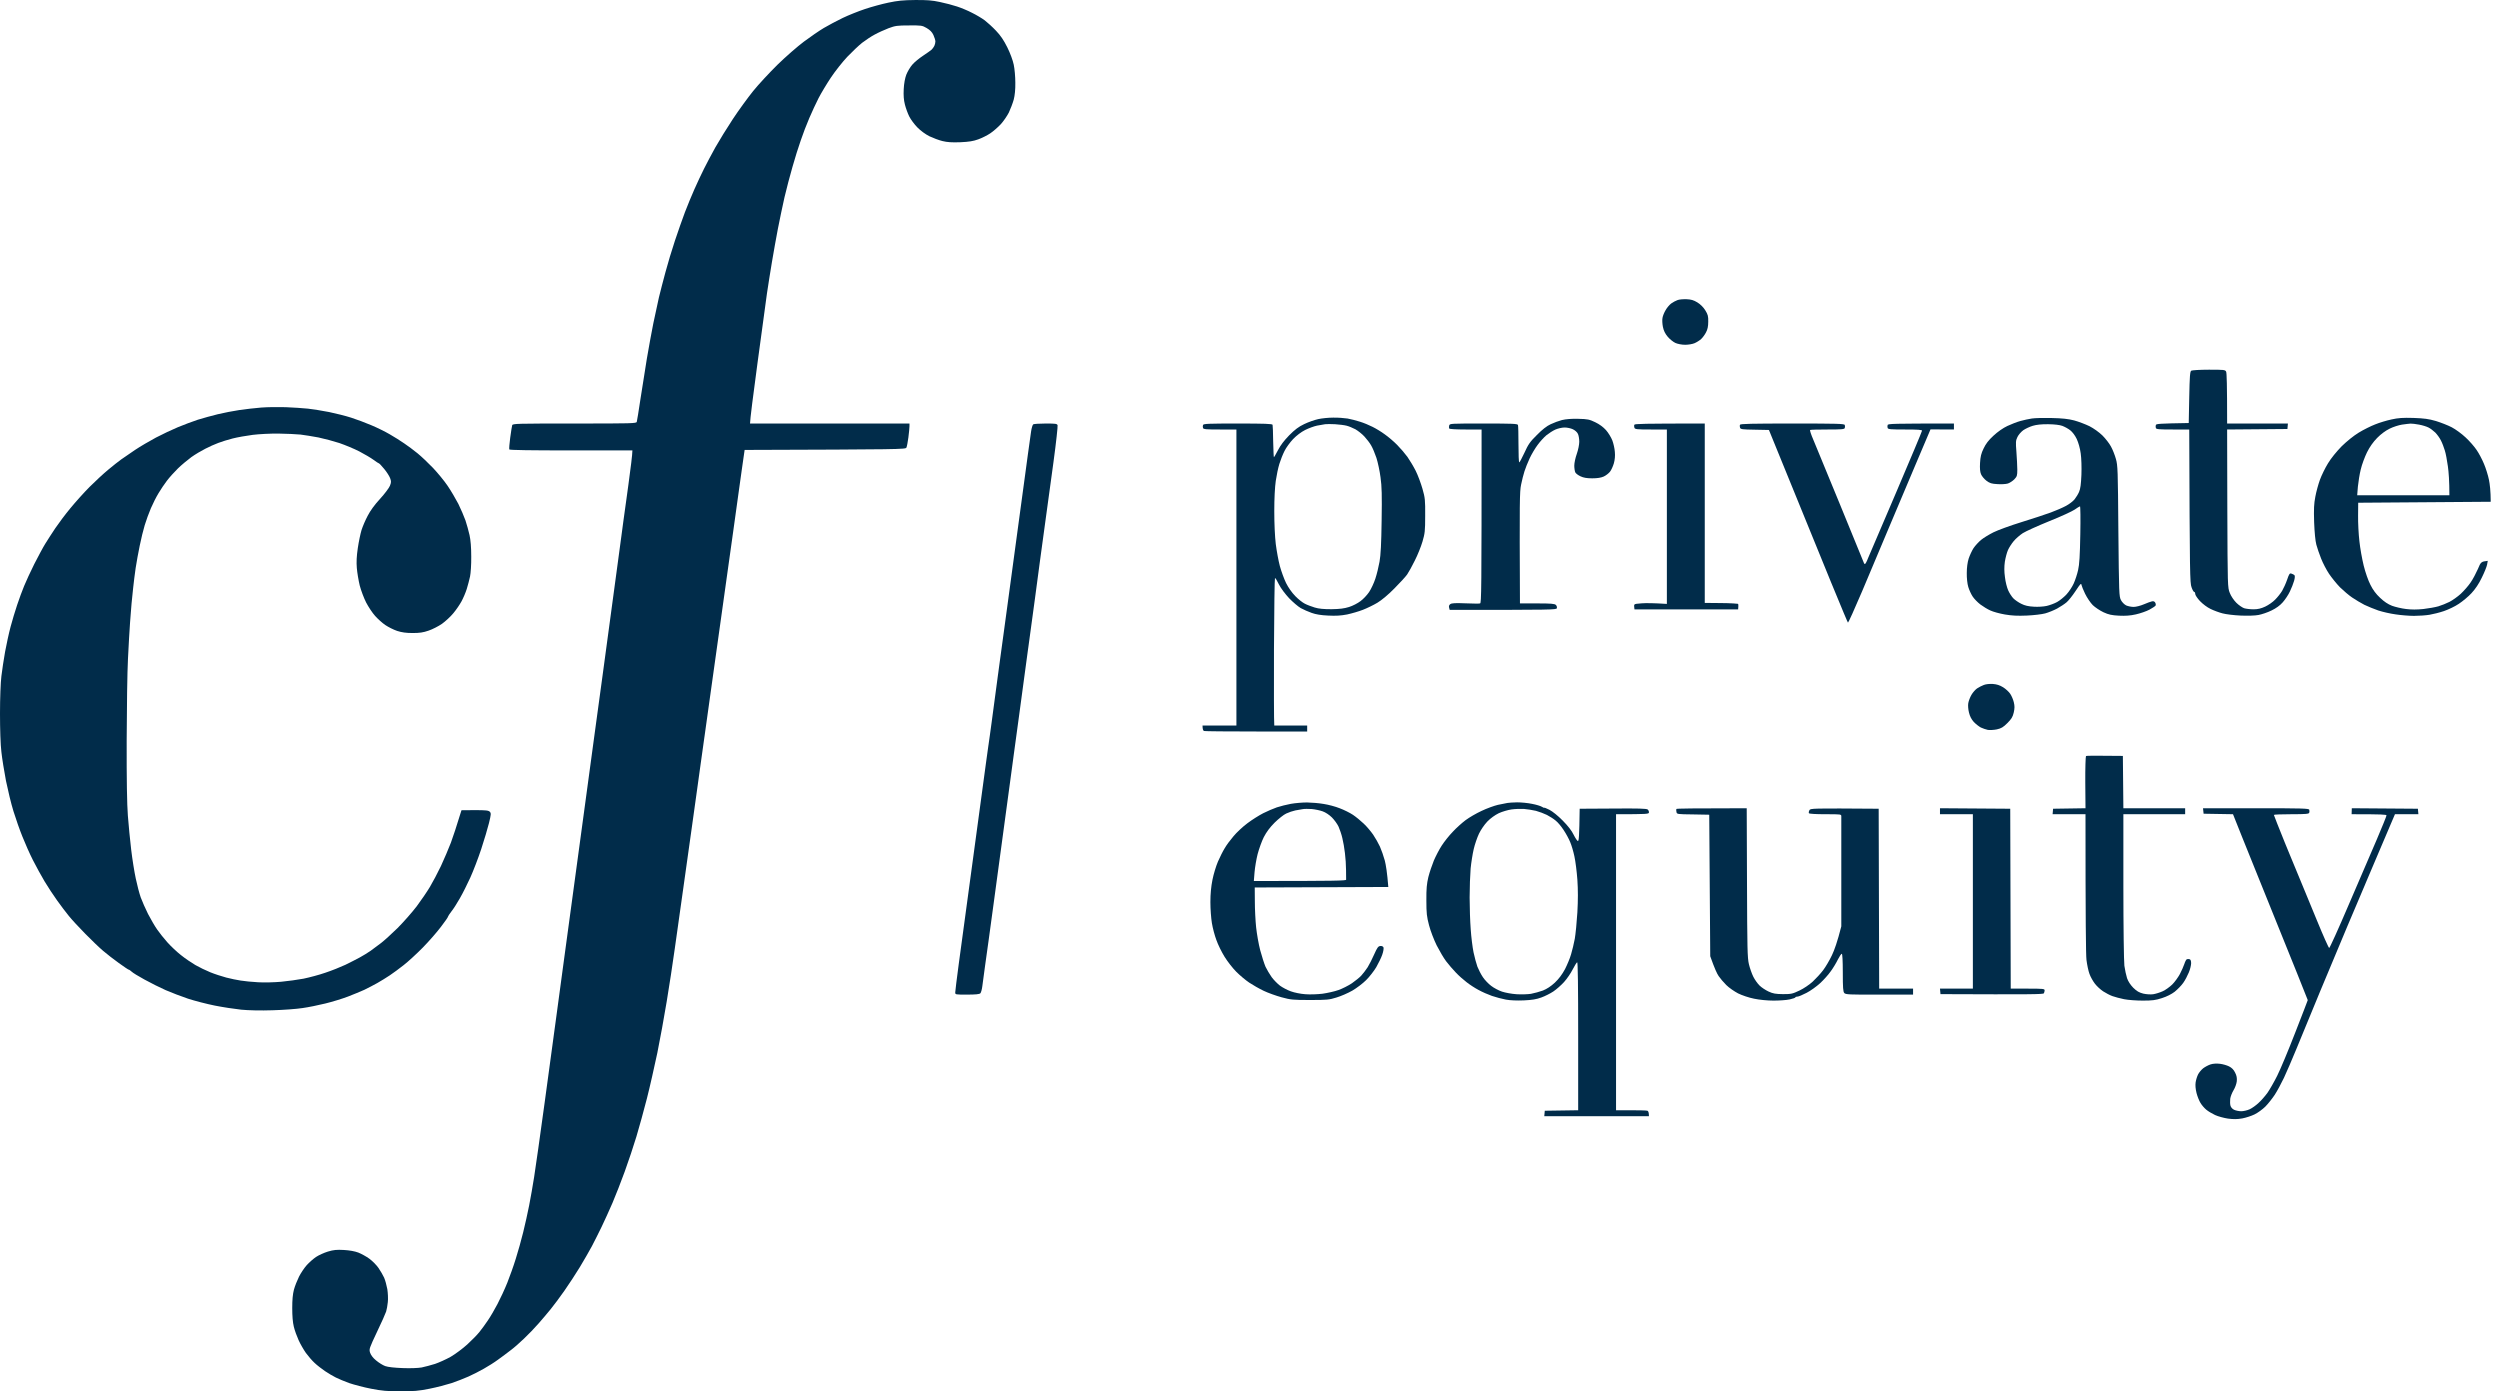 <svg width="115" height="64" viewBox="0 0 115 64" fill="none" xmlns="http://www.w3.org/2000/svg">
<path d="M40.874 0.12C40.585 0.179 40.099 0.312 39.796 0.413C39.493 0.514 39.031 0.698 38.765 0.826C38.499 0.954 38.109 1.161 37.893 1.289C37.678 1.417 37.265 1.702 36.977 1.917C36.688 2.133 36.142 2.609 35.766 2.976C35.395 3.343 34.886 3.889 34.643 4.191C34.4 4.494 33.978 5.071 33.712 5.475C33.446 5.878 33.084 6.465 32.905 6.782C32.731 7.098 32.492 7.543 32.383 7.767C32.268 7.992 32.071 8.418 31.942 8.707C31.814 8.996 31.617 9.473 31.507 9.762C31.397 10.051 31.191 10.642 31.048 11.068C30.906 11.495 30.709 12.146 30.613 12.513C30.512 12.879 30.379 13.402 30.31 13.682C30.246 13.961 30.131 14.498 30.053 14.874C29.976 15.254 29.843 15.983 29.755 16.501C29.733 16.641 29.707 16.804 29.679 16.979L29.679 16.981C29.603 17.452 29.514 18.003 29.457 18.381C29.38 18.899 29.306 19.358 29.292 19.404C29.274 19.477 29.1 19.482 26.431 19.482C23.763 19.482 23.589 19.486 23.561 19.559C23.548 19.605 23.506 19.862 23.47 20.133C23.433 20.408 23.415 20.646 23.428 20.674C23.442 20.706 24.437 20.719 26.271 20.719H29.091C29.091 20.898 29.008 21.554 28.907 22.292C28.877 22.512 28.847 22.734 28.818 22.942L28.818 22.942C28.752 23.424 28.697 23.827 28.678 23.952C28.666 24.047 28.628 24.33 28.578 24.703L28.576 24.712L28.576 24.713L28.576 24.714L28.576 24.716C28.532 25.042 28.479 25.435 28.426 25.831C28.377 26.197 28.317 26.642 28.256 27.09C28.174 27.692 28.091 28.299 28.036 28.72C27.935 29.453 27.793 30.503 27.72 31.058C27.678 31.357 27.548 32.316 27.375 33.59L27.373 33.61L27.372 33.612C27.225 34.699 27.048 36.012 26.867 37.339C26.477 40.242 26.051 43.373 25.922 44.308C25.826 45.041 25.703 45.94 25.619 46.555C25.596 46.725 25.576 46.873 25.56 46.99C25.54 47.143 25.507 47.385 25.465 47.687L25.465 47.69C25.36 48.463 25.201 49.628 25.056 50.704C24.85 52.203 24.634 53.753 24.57 54.143C24.51 54.532 24.405 55.119 24.341 55.449C24.277 55.779 24.153 56.334 24.066 56.687C23.979 57.04 23.827 57.586 23.726 57.902C23.63 58.219 23.451 58.714 23.337 59.003C23.222 59.291 23.016 59.736 22.883 59.988C22.75 60.24 22.553 60.58 22.438 60.745C22.328 60.91 22.154 61.148 22.053 61.272C21.952 61.4 21.7 61.657 21.494 61.845C21.287 62.033 20.948 62.285 20.737 62.409C20.526 62.528 20.201 62.675 20.013 62.739C19.825 62.799 19.545 62.872 19.394 62.904C19.229 62.932 18.88 62.946 18.523 62.932C18.147 62.918 17.849 62.886 17.72 62.84C17.606 62.799 17.418 62.68 17.299 62.579C17.156 62.464 17.06 62.331 17.023 62.221C16.973 62.056 16.987 62.024 17.34 61.272C17.546 60.846 17.734 60.419 17.762 60.332C17.789 60.245 17.826 60.048 17.84 59.897C17.858 59.745 17.844 59.475 17.817 59.301C17.785 59.126 17.72 58.888 17.67 58.773C17.619 58.659 17.5 58.457 17.409 58.324C17.317 58.191 17.124 57.998 16.987 57.898C16.849 57.797 16.62 57.673 16.482 57.618C16.322 57.558 16.079 57.513 15.818 57.499C15.488 57.48 15.341 57.494 15.084 57.572C14.905 57.627 14.662 57.737 14.538 57.82C14.415 57.902 14.222 58.072 14.107 58.2C13.997 58.324 13.837 58.562 13.754 58.727C13.672 58.892 13.566 59.158 13.521 59.324C13.466 59.534 13.443 59.787 13.443 60.172C13.443 60.529 13.466 60.832 13.516 61.029C13.557 61.203 13.658 61.478 13.736 61.648C13.814 61.822 13.965 62.084 14.071 62.235C14.181 62.386 14.36 62.593 14.47 62.693C14.58 62.799 14.795 62.964 14.947 63.069C15.098 63.17 15.327 63.308 15.451 63.367C15.579 63.431 15.854 63.546 16.07 63.624C16.285 63.697 16.735 63.817 17.069 63.881C17.569 63.977 17.803 64 18.422 64C19.041 64 19.261 63.982 19.761 63.881C20.086 63.817 20.544 63.697 20.769 63.624C20.994 63.546 21.347 63.413 21.549 63.321C21.75 63.23 22.071 63.069 22.259 62.959C22.447 62.854 22.741 62.67 22.906 62.547C23.075 62.427 23.332 62.235 23.479 62.12C23.63 62.01 23.914 61.763 24.111 61.57C24.309 61.382 24.611 61.07 24.776 60.878C24.941 60.69 25.194 60.392 25.331 60.222C25.469 60.053 25.753 59.672 25.959 59.379C26.166 59.085 26.486 58.594 26.67 58.292C26.853 57.989 27.101 57.558 27.225 57.329C27.344 57.1 27.546 56.701 27.674 56.435C27.802 56.169 28.027 55.674 28.174 55.335C28.32 54.995 28.573 54.344 28.738 53.891C28.903 53.437 29.146 52.712 29.274 52.286C29.402 51.859 29.622 51.062 29.76 50.521C29.898 49.98 30.108 49.04 30.237 48.435C30.361 47.829 30.553 46.766 30.668 46.073C30.782 45.381 30.952 44.285 31.039 43.643C31.078 43.368 31.133 42.979 31.193 42.553L31.193 42.551L31.193 42.55L31.193 42.55C31.272 41.985 31.36 41.356 31.433 40.847C31.557 39.953 31.732 38.715 31.819 38.096C31.878 37.672 31.979 36.948 32.078 36.239L32.124 35.907C32.153 35.696 32.182 35.49 32.208 35.299C32.265 34.892 32.335 34.392 32.405 33.891L32.407 33.881C32.495 33.251 32.583 32.622 32.644 32.181C32.695 31.81 32.773 31.257 32.858 30.652L32.858 30.652C32.955 29.966 33.06 29.213 33.148 28.582C33.254 27.823 33.399 26.79 33.529 25.861C33.602 25.337 33.671 24.846 33.726 24.456C33.81 23.854 33.903 23.186 33.98 22.628L33.981 22.62C34.043 22.179 34.094 21.807 34.125 21.59L34.253 20.697C41.424 20.674 41.658 20.669 41.694 20.591C41.717 20.55 41.758 20.339 41.786 20.123C41.813 19.908 41.836 19.679 41.836 19.605V19.482H34.501C34.501 19.321 34.652 18.12 34.844 16.708C35.032 15.296 35.23 13.851 35.28 13.498C35.331 13.145 35.436 12.494 35.509 12.054C35.583 11.614 35.706 10.922 35.784 10.518C35.862 10.115 36 9.464 36.087 9.074C36.179 8.684 36.344 8.052 36.454 7.676C36.559 7.295 36.733 6.749 36.834 6.461C36.931 6.172 37.109 5.704 37.229 5.429C37.348 5.149 37.54 4.737 37.655 4.512C37.774 4.283 38.026 3.861 38.219 3.572C38.411 3.283 38.751 2.852 38.975 2.614C39.2 2.38 39.507 2.087 39.659 1.968C39.81 1.853 40.067 1.679 40.232 1.592C40.397 1.5 40.686 1.372 40.874 1.298C41.181 1.184 41.277 1.17 41.813 1.17C42.382 1.165 42.419 1.17 42.625 1.289C42.781 1.381 42.873 1.472 42.937 1.61C42.987 1.72 43.028 1.853 43.028 1.908C43.028 1.968 43.005 2.059 42.978 2.114C42.946 2.174 42.891 2.252 42.85 2.288C42.808 2.325 42.634 2.449 42.46 2.564C42.286 2.678 42.061 2.862 41.965 2.976C41.864 3.091 41.745 3.297 41.69 3.435C41.63 3.595 41.584 3.838 41.571 4.099C41.557 4.393 41.571 4.599 41.626 4.81C41.667 4.975 41.758 5.223 41.827 5.36C41.896 5.498 42.066 5.727 42.203 5.865C42.35 6.016 42.579 6.181 42.753 6.268C42.918 6.346 43.184 6.447 43.349 6.488C43.574 6.543 43.78 6.557 44.175 6.543C44.578 6.525 44.771 6.493 45 6.41C45.165 6.351 45.413 6.227 45.55 6.135C45.688 6.043 45.903 5.855 46.032 5.718C46.155 5.585 46.325 5.337 46.407 5.177C46.485 5.012 46.586 4.746 46.632 4.581C46.682 4.388 46.71 4.113 46.705 3.801C46.705 3.536 46.673 3.164 46.632 2.976C46.591 2.774 46.467 2.44 46.334 2.174C46.169 1.844 46.027 1.633 45.816 1.413C45.656 1.243 45.422 1.032 45.298 0.936C45.169 0.84 44.908 0.684 44.711 0.588C44.519 0.487 44.207 0.358 44.023 0.299C43.844 0.239 43.487 0.143 43.235 0.092C42.877 0.014 42.625 -0.004 42.089 0.001C41.552 0.005 41.286 0.033 40.874 0.12Z" fill="#012C4A"/>
<path d="M12.012 18.748C11.732 18.771 11.283 18.821 11.004 18.863C10.724 18.904 10.284 18.991 10.018 19.055C9.752 19.119 9.339 19.234 9.101 19.307C8.862 19.385 8.45 19.541 8.184 19.651C7.918 19.761 7.464 19.977 7.175 20.128C6.886 20.284 6.451 20.536 6.212 20.697C5.974 20.857 5.685 21.054 5.571 21.137C5.456 21.219 5.19 21.43 4.975 21.609C4.759 21.788 4.378 22.141 4.126 22.393C3.874 22.645 3.475 23.09 3.237 23.379C2.998 23.667 2.691 24.08 2.545 24.296C2.402 24.511 2.196 24.827 2.086 25.006C1.976 25.18 1.751 25.607 1.577 25.946C1.408 26.285 1.197 26.739 1.11 26.955C1.022 27.17 0.876 27.56 0.789 27.826C0.697 28.092 0.564 28.546 0.486 28.834C0.408 29.123 0.298 29.641 0.234 29.981C0.174 30.32 0.096 30.829 0.064 31.104C0.028 31.402 0 32.103 0 32.823C0 33.548 0.023 34.263 0.064 34.589C0.096 34.891 0.193 35.487 0.275 35.918C0.362 36.344 0.513 36.977 0.619 37.316C0.724 37.656 0.908 38.183 1.032 38.486C1.151 38.788 1.366 39.274 1.513 39.563C1.66 39.852 1.903 40.297 2.054 40.549C2.205 40.801 2.462 41.191 2.627 41.42C2.788 41.649 3.031 41.965 3.164 42.13C3.296 42.295 3.64 42.667 3.929 42.96C4.213 43.249 4.58 43.602 4.745 43.74C4.91 43.882 5.236 44.134 5.465 44.299C5.699 44.469 5.905 44.606 5.924 44.606C5.947 44.606 6.002 44.648 6.052 44.693C6.102 44.744 6.368 44.909 6.648 45.06C6.928 45.216 7.363 45.431 7.62 45.546C7.881 45.661 8.344 45.835 8.652 45.94C8.963 46.041 9.513 46.183 9.88 46.257C10.247 46.33 10.793 46.413 11.095 46.445C11.434 46.477 11.985 46.491 12.54 46.472C13.03 46.459 13.649 46.413 13.915 46.371C14.181 46.335 14.653 46.238 14.969 46.16C15.286 46.083 15.749 45.94 16.001 45.844C16.253 45.748 16.592 45.606 16.758 45.532C16.922 45.454 17.188 45.312 17.354 45.221C17.519 45.129 17.775 44.968 17.927 44.868C18.078 44.767 18.367 44.556 18.569 44.395C18.77 44.239 19.165 43.877 19.449 43.588C19.728 43.304 20.104 42.873 20.283 42.635C20.467 42.396 20.613 42.185 20.609 42.163C20.609 42.144 20.677 42.043 20.76 41.933C20.847 41.828 21.021 41.557 21.15 41.328C21.283 41.099 21.498 40.668 21.636 40.365C21.773 40.063 21.998 39.476 22.136 39.059C22.273 38.641 22.433 38.105 22.493 37.862C22.589 37.468 22.594 37.408 22.534 37.344C22.475 37.28 22.365 37.266 21.847 37.266L21.228 37.271C20.994 38.036 20.843 38.486 20.742 38.761C20.636 39.036 20.43 39.522 20.283 39.838C20.132 40.154 19.903 40.585 19.774 40.801C19.646 41.016 19.371 41.42 19.165 41.695C18.954 41.97 18.559 42.419 18.289 42.69C18.014 42.96 17.674 43.267 17.532 43.377C17.39 43.488 17.175 43.648 17.051 43.735C16.927 43.822 16.703 43.96 16.551 44.042C16.4 44.125 16.102 44.276 15.886 44.382C15.671 44.483 15.258 44.648 14.969 44.744C14.681 44.845 14.227 44.964 13.961 45.019C13.695 45.069 13.232 45.133 12.929 45.161C12.627 45.188 12.154 45.202 11.875 45.184C11.595 45.17 11.237 45.133 11.072 45.106C10.907 45.083 10.609 45.019 10.408 44.968C10.206 44.913 9.876 44.808 9.674 44.725C9.472 44.643 9.16 44.492 8.986 44.391C8.812 44.29 8.509 44.084 8.321 43.932C8.133 43.786 7.854 43.52 7.702 43.35C7.551 43.18 7.336 42.914 7.23 42.759C7.12 42.603 6.932 42.277 6.808 42.039C6.689 41.8 6.538 41.456 6.474 41.282C6.41 41.103 6.309 40.714 6.245 40.411C6.18 40.109 6.084 39.508 6.034 39.082C5.983 38.651 5.914 37.949 5.882 37.523C5.841 37.005 5.823 35.845 5.827 34.061C5.832 32.585 5.855 30.893 5.887 30.302C5.914 29.71 5.96 28.954 5.983 28.628C5.997 28.461 6.011 28.279 6.023 28.12C6.035 27.965 6.045 27.832 6.052 27.757C6.066 27.606 6.098 27.285 6.125 27.046C6.148 26.808 6.203 26.395 6.24 26.13C6.281 25.864 6.364 25.401 6.428 25.098C6.487 24.795 6.593 24.373 6.657 24.158C6.721 23.942 6.85 23.594 6.941 23.379C7.033 23.163 7.189 22.856 7.29 22.691C7.386 22.526 7.56 22.269 7.675 22.118C7.79 21.966 8.019 21.71 8.184 21.549C8.349 21.389 8.629 21.155 8.803 21.027C8.977 20.903 9.27 20.729 9.445 20.642C9.619 20.55 9.889 20.431 10.041 20.375C10.192 20.316 10.49 20.224 10.706 20.169C10.921 20.114 11.334 20.041 11.623 20.004C11.911 19.968 12.448 19.94 12.815 19.945C13.181 19.949 13.635 19.972 13.823 19.99C14.011 20.013 14.383 20.073 14.649 20.123C14.914 20.178 15.345 20.293 15.611 20.38C15.877 20.472 16.29 20.642 16.528 20.765C16.767 20.889 17.06 21.063 17.179 21.15C17.303 21.242 17.413 21.315 17.431 21.315C17.454 21.32 17.56 21.435 17.674 21.572C17.789 21.71 17.908 21.898 17.945 21.994C18 22.141 18 22.186 17.936 22.347C17.895 22.448 17.693 22.718 17.482 22.948C17.239 23.209 17.033 23.493 16.913 23.727C16.808 23.924 16.68 24.222 16.629 24.387C16.579 24.552 16.501 24.924 16.459 25.212C16.404 25.588 16.391 25.85 16.414 26.13C16.432 26.345 16.492 26.703 16.547 26.932C16.606 27.161 16.739 27.509 16.84 27.711C16.945 27.913 17.129 28.193 17.253 28.33C17.376 28.468 17.587 28.66 17.725 28.752C17.862 28.844 18.105 28.968 18.27 29.023C18.486 29.091 18.678 29.119 18.981 29.119C19.297 29.119 19.467 29.096 19.715 29.009C19.893 28.949 20.169 28.807 20.329 28.697C20.489 28.582 20.723 28.367 20.847 28.216C20.976 28.064 21.145 27.817 21.228 27.665C21.31 27.514 21.42 27.257 21.471 27.092C21.521 26.927 21.59 26.671 21.622 26.519C21.654 26.368 21.682 25.955 21.677 25.602C21.677 25.18 21.649 24.841 21.599 24.616C21.558 24.428 21.471 24.121 21.411 23.938C21.347 23.759 21.2 23.415 21.085 23.181C20.966 22.952 20.746 22.576 20.59 22.347C20.439 22.122 20.132 21.751 19.916 21.522C19.701 21.297 19.38 20.994 19.206 20.852C19.032 20.71 18.756 20.504 18.591 20.394C18.426 20.279 18.128 20.091 17.927 19.977C17.725 19.858 17.344 19.669 17.078 19.559C16.812 19.445 16.395 19.289 16.148 19.211C15.905 19.133 15.451 19.018 15.139 18.954C14.832 18.895 14.392 18.821 14.167 18.798C13.942 18.775 13.475 18.743 13.136 18.73C12.796 18.72 12.292 18.725 12.012 18.748Z" fill="#012C4A"/>
<path fill-rule="evenodd" clip-rule="evenodd" d="M109.256 19.523C109.458 19.44 109.797 19.339 110.012 19.294C110.32 19.225 110.531 19.211 111.021 19.225C111.516 19.243 111.723 19.271 112.053 19.367C112.277 19.436 112.607 19.564 112.782 19.656C112.956 19.747 113.245 19.958 113.419 20.123C113.598 20.288 113.822 20.545 113.923 20.697C114.029 20.848 114.18 21.137 114.263 21.338C114.35 21.54 114.451 21.87 114.492 22.072C114.533 22.274 114.57 22.581 114.574 23.081L108.477 23.126L108.472 23.723C108.467 24.048 108.495 24.575 108.532 24.892C108.564 25.208 108.655 25.712 108.729 26.015C108.807 26.331 108.94 26.712 109.041 26.904C109.155 27.134 109.297 27.326 109.485 27.5C109.673 27.679 109.847 27.794 110.035 27.867C110.187 27.922 110.476 27.991 110.677 28.014C110.925 28.046 111.186 28.046 111.48 28.014C111.718 27.986 112.03 27.931 112.167 27.89C112.305 27.849 112.534 27.757 112.672 27.688C112.809 27.619 113.048 27.45 113.194 27.317C113.341 27.179 113.547 26.946 113.648 26.794C113.754 26.643 113.9 26.363 113.983 26.175C114.116 25.85 114.134 25.831 114.437 25.799L114.405 25.978C114.386 26.075 114.276 26.345 114.162 26.574C114.029 26.854 113.864 27.097 113.689 27.285C113.547 27.441 113.281 27.661 113.107 27.775C112.933 27.895 112.621 28.041 112.42 28.11C112.218 28.179 111.92 28.252 111.755 28.28C111.59 28.307 111.269 28.33 111.044 28.33C110.819 28.33 110.434 28.298 110.196 28.261C109.957 28.229 109.6 28.147 109.403 28.083C109.21 28.014 108.921 27.899 108.761 27.821C108.605 27.739 108.353 27.592 108.201 27.487C108.05 27.386 107.798 27.17 107.638 27.014C107.482 26.854 107.257 26.574 107.133 26.391C107.014 26.212 106.849 25.896 106.771 25.694C106.688 25.492 106.592 25.203 106.551 25.052C106.505 24.882 106.468 24.483 106.45 24.02C106.432 23.411 106.441 23.181 106.505 22.851C106.546 22.622 106.643 22.274 106.716 22.072C106.789 21.87 106.954 21.531 107.087 21.315C107.23 21.077 107.482 20.77 107.715 20.531C107.954 20.298 108.266 20.045 108.499 19.903C108.715 19.77 109.054 19.601 109.256 19.523ZM109.921 19.72C110.086 19.637 110.343 19.555 110.494 19.532C110.645 19.509 110.819 19.491 110.884 19.486C110.948 19.482 111.122 19.504 111.273 19.532C111.425 19.559 111.622 19.619 111.709 19.665C111.796 19.706 111.938 19.816 112.025 19.899C112.108 19.986 112.227 20.146 112.282 20.261C112.342 20.375 112.42 20.582 112.461 20.719C112.507 20.857 112.566 21.187 112.603 21.453C112.64 21.719 112.672 22.127 112.672 22.783H108.431L108.463 22.384C108.486 22.159 108.541 21.806 108.596 21.59C108.646 21.375 108.775 21.027 108.88 20.811C109.008 20.554 109.164 20.334 109.348 20.146C109.522 19.968 109.733 19.812 109.921 19.72Z" fill="#012C4A"/>
<path d="M77.162 13.806C77.084 13.833 76.956 13.902 76.874 13.961C76.796 14.021 76.676 14.159 76.617 14.269C76.553 14.374 76.488 14.534 76.475 14.622C76.456 14.709 76.466 14.897 76.493 15.034C76.53 15.213 76.594 15.346 76.713 15.488C76.809 15.603 76.97 15.731 77.071 15.777C77.176 15.823 77.364 15.86 77.52 15.86C77.662 15.86 77.859 15.827 77.951 15.786C78.047 15.745 78.185 15.658 78.254 15.594C78.327 15.525 78.428 15.387 78.478 15.286C78.547 15.158 78.579 15.016 78.579 14.8C78.584 14.544 78.565 14.47 78.442 14.273C78.359 14.136 78.221 13.998 78.079 13.911C77.905 13.806 77.795 13.773 77.58 13.764C77.424 13.76 77.24 13.773 77.162 13.806Z" fill="#012C4A"/>
<path d="M100.705 18.276C100.724 17.295 100.742 17.088 100.797 17.052C100.834 17.029 101.2 17.006 101.609 17.006C102.31 17.006 102.36 17.01 102.402 17.097C102.429 17.152 102.448 17.661 102.448 19.482H105.244L105.221 19.734L102.448 19.757L102.457 23.388L102.457 23.395V23.401C102.47 27.005 102.471 27.024 102.571 27.276C102.626 27.422 102.755 27.61 102.869 27.725C102.979 27.835 103.14 27.945 103.227 27.977C103.314 28.005 103.511 28.028 103.663 28.028C103.864 28.028 104.011 27.991 104.199 27.904C104.346 27.835 104.552 27.693 104.657 27.583C104.767 27.473 104.91 27.294 104.978 27.179C105.043 27.069 105.148 26.84 105.208 26.666C105.299 26.395 105.327 26.359 105.405 26.386C105.455 26.4 105.515 26.432 105.542 26.455C105.573 26.486 105.568 26.573 105.529 26.716C105.496 26.835 105.409 27.056 105.336 27.207C105.267 27.358 105.116 27.583 105.006 27.707C104.878 27.853 104.699 27.982 104.488 28.083C104.314 28.17 104.043 28.261 103.892 28.289C103.731 28.321 103.392 28.33 103.067 28.316C102.764 28.303 102.393 28.257 102.241 28.216C102.09 28.179 101.842 28.087 101.691 28.014C101.526 27.936 101.329 27.785 101.196 27.647C101.077 27.519 100.98 27.372 100.98 27.322C100.98 27.271 100.962 27.23 100.935 27.23C100.907 27.23 100.852 27.134 100.811 27.014C100.737 26.813 100.728 26.492 100.705 19.757H99.949C99.316 19.757 99.188 19.747 99.169 19.688C99.156 19.651 99.156 19.587 99.169 19.55C99.188 19.495 99.321 19.482 100.682 19.459L100.705 18.276Z" fill="#012C4A"/>
<path fill-rule="evenodd" clip-rule="evenodd" d="M60.634 19.28C60.469 19.317 60.18 19.417 59.992 19.509C59.731 19.633 59.566 19.761 59.304 20.023C59.071 20.261 58.901 20.486 58.786 20.71C58.695 20.889 58.608 21.036 58.599 21.031C58.589 21.022 58.575 20.697 58.566 20.307C58.562 19.917 58.548 19.569 58.539 19.541C58.53 19.495 58.172 19.482 56.943 19.482C55.577 19.482 55.357 19.491 55.339 19.55C55.325 19.587 55.325 19.651 55.339 19.688C55.357 19.747 55.485 19.757 56.118 19.757H56.875V33.373H55.316C55.316 33.552 55.348 33.612 55.385 33.626C55.421 33.639 56.508 33.649 57.791 33.649H60.13V33.373H58.617C58.599 33.176 58.599 31.65 58.603 29.852C58.612 28.06 58.631 26.588 58.649 26.588C58.672 26.588 58.754 26.721 58.832 26.886C58.919 27.06 59.117 27.322 59.3 27.519C59.474 27.698 59.713 27.904 59.836 27.973C59.96 28.041 60.185 28.142 60.336 28.193C60.52 28.261 60.772 28.303 61.093 28.316C61.45 28.335 61.675 28.321 61.964 28.266C62.179 28.22 62.509 28.124 62.697 28.05C62.885 27.977 63.188 27.83 63.362 27.725C63.559 27.606 63.857 27.358 64.141 27.069C64.394 26.817 64.66 26.524 64.728 26.427C64.797 26.327 64.958 26.038 65.081 25.786C65.21 25.534 65.366 25.144 65.434 24.915C65.544 24.538 65.558 24.433 65.558 23.723C65.563 23.003 65.554 22.906 65.434 22.485C65.361 22.232 65.224 21.861 65.123 21.659C65.022 21.458 64.847 21.169 64.742 21.017C64.632 20.866 64.421 20.619 64.27 20.467C64.123 20.316 63.866 20.096 63.701 19.981C63.541 19.862 63.284 19.706 63.133 19.633C62.981 19.555 62.725 19.449 62.56 19.399C62.395 19.344 62.138 19.28 61.987 19.252C61.835 19.229 61.537 19.206 61.322 19.211C61.106 19.211 60.799 19.243 60.634 19.28ZM60.588 19.578C60.726 19.55 60.891 19.523 60.955 19.514C61.019 19.504 61.225 19.504 61.413 19.514C61.602 19.527 61.84 19.555 61.941 19.582C62.042 19.605 62.225 19.683 62.349 19.747C62.468 19.816 62.656 19.963 62.761 20.078C62.867 20.192 63.009 20.375 63.073 20.49C63.142 20.605 63.247 20.861 63.316 21.063C63.38 21.265 63.468 21.669 63.504 21.957C63.564 22.384 63.573 22.769 63.555 23.952C63.541 25.006 63.513 25.538 63.458 25.841C63.417 26.075 63.33 26.427 63.266 26.62C63.202 26.817 63.073 27.092 62.981 27.23C62.89 27.367 62.711 27.56 62.583 27.652C62.459 27.748 62.22 27.872 62.055 27.922C61.835 27.991 61.624 28.018 61.253 28.023C60.891 28.023 60.671 28.005 60.474 27.945C60.322 27.899 60.116 27.821 60.015 27.766C59.914 27.716 59.717 27.56 59.58 27.418C59.424 27.257 59.263 27.028 59.158 26.817C59.066 26.629 58.938 26.276 58.873 26.038C58.809 25.799 58.727 25.346 58.686 25.029C58.644 24.685 58.617 24.08 58.617 23.516C58.617 22.92 58.644 22.407 58.686 22.118C58.722 21.866 58.796 21.513 58.851 21.338C58.906 21.16 59.011 20.894 59.089 20.742C59.162 20.591 59.341 20.348 59.483 20.197C59.644 20.032 59.855 19.871 60.038 19.779C60.203 19.697 60.451 19.605 60.588 19.578Z" fill="#012C4A"/>
<path fill-rule="evenodd" clip-rule="evenodd" d="M92.934 19.367C93.085 19.326 93.324 19.271 93.461 19.252C93.599 19.229 94.011 19.22 94.378 19.229C94.855 19.238 95.149 19.271 95.41 19.339C95.612 19.394 95.928 19.514 96.116 19.605C96.313 19.706 96.561 19.885 96.712 20.032C96.854 20.174 97.028 20.398 97.102 20.536C97.18 20.674 97.281 20.93 97.331 21.109C97.418 21.412 97.423 21.609 97.445 24.433C97.473 27.322 97.478 27.441 97.565 27.606C97.615 27.702 97.721 27.808 97.803 27.849C97.886 27.886 98.042 27.918 98.147 27.918C98.257 27.918 98.468 27.863 98.619 27.798C98.771 27.734 98.94 27.67 98.995 27.661C99.064 27.647 99.114 27.67 99.142 27.725C99.165 27.766 99.174 27.826 99.156 27.858C99.137 27.886 99.009 27.973 98.871 28.046C98.734 28.119 98.454 28.216 98.252 28.261C97.991 28.321 97.766 28.335 97.473 28.321C97.143 28.303 97.001 28.275 96.762 28.165C96.597 28.087 96.377 27.941 96.267 27.835C96.162 27.73 96.001 27.491 95.914 27.312C95.827 27.129 95.754 26.95 95.754 26.923C95.754 26.891 95.74 26.863 95.717 26.863C95.699 26.863 95.579 27.019 95.456 27.216C95.327 27.409 95.153 27.629 95.061 27.707C94.97 27.785 94.773 27.913 94.626 27.995C94.479 28.073 94.232 28.174 94.08 28.216C93.929 28.257 93.549 28.303 93.232 28.316C92.806 28.335 92.549 28.321 92.223 28.266C91.985 28.225 91.682 28.142 91.559 28.083C91.43 28.028 91.224 27.899 91.1 27.808C90.972 27.711 90.811 27.546 90.743 27.441C90.674 27.34 90.582 27.138 90.541 27.001C90.495 26.849 90.468 26.588 90.472 26.359C90.472 26.111 90.504 25.868 90.559 25.694C90.61 25.543 90.71 25.327 90.784 25.212C90.862 25.098 91.018 24.928 91.128 24.837C91.238 24.745 91.495 24.589 91.696 24.488C91.898 24.387 92.476 24.176 92.98 24.02C93.484 23.865 94.094 23.663 94.332 23.576C94.571 23.489 94.887 23.351 95.038 23.269C95.185 23.191 95.364 23.053 95.433 22.966C95.502 22.879 95.598 22.723 95.639 22.622C95.699 22.489 95.726 22.274 95.745 21.843C95.758 21.503 95.745 21.077 95.713 20.857C95.68 20.614 95.607 20.362 95.529 20.192C95.451 20.027 95.327 19.867 95.231 19.793C95.139 19.72 94.979 19.633 94.869 19.591C94.745 19.546 94.516 19.518 94.218 19.514C93.915 19.509 93.672 19.537 93.507 19.587C93.37 19.628 93.172 19.72 93.072 19.789C92.971 19.862 92.847 20.004 92.801 20.105C92.723 20.265 92.719 20.339 92.755 20.788C92.774 21.068 92.796 21.43 92.796 21.6C92.796 21.879 92.783 21.916 92.659 22.049C92.581 22.127 92.448 22.214 92.361 22.242C92.274 22.269 92.054 22.283 91.88 22.269C91.609 22.255 91.531 22.228 91.375 22.113C91.274 22.035 91.164 21.902 91.128 21.815C91.082 21.71 91.068 21.545 91.082 21.293C91.1 21.004 91.132 20.861 91.247 20.628C91.348 20.412 91.476 20.247 91.701 20.041C91.893 19.862 92.141 19.688 92.338 19.596C92.512 19.514 92.783 19.408 92.934 19.367ZM95.433 23.443C95.318 23.521 94.796 23.764 94.264 23.975C93.736 24.19 93.186 24.438 93.049 24.525C92.911 24.616 92.719 24.782 92.627 24.896C92.535 25.006 92.416 25.19 92.366 25.304C92.315 25.419 92.251 25.662 92.223 25.841C92.191 26.075 92.191 26.29 92.228 26.551C92.251 26.762 92.32 27.033 92.379 27.161C92.434 27.285 92.544 27.454 92.618 27.528C92.691 27.601 92.856 27.716 92.98 27.775C93.14 27.858 93.315 27.895 93.553 27.908C93.746 27.922 94.007 27.904 94.149 27.872C94.287 27.84 94.502 27.762 94.626 27.693C94.745 27.629 94.942 27.468 95.057 27.345C95.176 27.216 95.323 26.991 95.391 26.84C95.46 26.689 95.552 26.409 95.593 26.221C95.653 25.96 95.676 25.561 95.694 24.58C95.708 23.869 95.699 23.287 95.68 23.291C95.657 23.296 95.547 23.36 95.433 23.443Z" fill="#012C4A"/>
<path d="M71.853 19.321C71.711 19.358 71.473 19.445 71.331 19.514C71.152 19.596 70.941 19.761 70.698 20.009C70.381 20.32 70.299 20.44 70.125 20.825C70.01 21.068 69.905 21.27 69.886 21.27C69.863 21.27 69.85 20.898 69.85 20.444C69.85 19.99 69.84 19.587 69.827 19.55C69.808 19.491 69.588 19.482 68.245 19.482C66.723 19.482 66.686 19.482 66.663 19.573C66.649 19.624 66.649 19.683 66.663 19.711C66.677 19.738 66.975 19.757 67.42 19.757H68.153C68.153 27.248 68.144 27.739 68.084 27.757C68.048 27.771 67.741 27.766 67.41 27.753C66.947 27.734 66.782 27.743 66.714 27.789C66.659 27.83 66.64 27.881 66.659 27.954L66.686 28.055C71.436 28.055 71.592 28.05 71.615 27.977C71.629 27.931 71.61 27.863 71.569 27.826C71.509 27.771 71.349 27.757 70.707 27.757H69.918C69.895 23.007 69.905 22.617 69.969 22.301C70.01 22.099 70.079 21.82 70.125 21.682C70.166 21.545 70.276 21.274 70.363 21.086C70.45 20.898 70.615 20.619 70.73 20.467C70.84 20.316 71.023 20.114 71.133 20.023C71.248 19.931 71.431 19.812 71.546 19.761C71.661 19.711 71.849 19.665 71.972 19.665C72.092 19.665 72.261 19.702 72.353 19.747C72.445 19.789 72.55 19.88 72.582 19.954C72.619 20.023 72.646 20.188 72.646 20.32C72.646 20.453 72.596 20.697 72.532 20.88C72.468 21.059 72.417 21.297 72.417 21.421C72.417 21.54 72.44 21.678 72.463 21.728C72.486 21.779 72.596 21.861 72.706 21.912C72.844 21.976 72.995 22.003 73.242 22.003C73.476 22.003 73.646 21.976 73.77 21.921C73.871 21.875 73.999 21.774 74.058 21.701C74.118 21.627 74.196 21.453 74.237 21.315C74.283 21.15 74.301 20.967 74.283 20.788C74.274 20.637 74.219 20.398 74.168 20.261C74.114 20.123 73.985 19.908 73.875 19.784C73.747 19.642 73.572 19.514 73.38 19.422C73.114 19.294 73.031 19.275 72.6 19.266C72.289 19.257 72.027 19.28 71.858 19.321H71.853Z" fill="#012C4A"/>
<path d="M47.43 19.848C47.453 19.688 47.499 19.537 47.531 19.518C47.563 19.5 47.82 19.482 48.104 19.482C48.553 19.482 48.622 19.491 48.649 19.559C48.663 19.605 48.581 20.366 48.461 21.247C48.405 21.665 48.339 22.143 48.278 22.585C48.211 23.074 48.149 23.519 48.113 23.791C48.04 24.309 47.916 25.217 47.838 25.808C47.823 25.921 47.807 26.04 47.791 26.161C47.724 26.679 47.65 27.242 47.609 27.528C47.573 27.779 47.449 28.696 47.298 29.813L47.295 29.83L47.294 29.837C47.234 30.284 47.169 30.762 47.104 31.241C47.023 31.846 46.944 32.43 46.875 32.94L46.875 32.94L46.873 32.956C46.749 33.866 46.659 34.537 46.641 34.657C46.629 34.762 46.561 35.258 46.467 35.948C46.394 36.491 46.303 37.155 46.21 37.844C45.999 39.407 45.775 41.067 45.711 41.534C45.646 42.002 45.541 42.772 45.477 43.254C45.421 43.644 45.356 44.115 45.314 44.421C45.304 44.493 45.296 44.556 45.289 44.606C45.252 44.872 45.206 45.212 45.188 45.358C45.17 45.51 45.128 45.661 45.096 45.693C45.05 45.734 44.876 45.752 44.486 45.752C43.95 45.752 43.941 45.752 43.941 45.652C43.941 45.592 44.014 45.01 44.101 44.354C44.193 43.699 44.491 41.489 44.766 39.448C45.046 37.408 45.312 35.428 45.362 35.047C45.398 34.781 45.44 34.48 45.47 34.269L45.471 34.268L45.471 34.267L45.471 34.266L45.472 34.259C45.483 34.176 45.493 34.108 45.5 34.061C45.504 34.034 45.508 34.001 45.514 33.963C45.517 33.94 45.52 33.916 45.524 33.89L45.525 33.881L45.525 33.88L45.525 33.88L45.526 33.88C45.552 33.694 45.588 33.444 45.614 33.236C45.647 32.975 45.778 32.007 45.914 30.994L45.915 30.991L45.958 30.668C46.033 30.111 46.115 29.514 46.186 28.997C46.258 28.473 46.318 28.032 46.348 27.803C46.412 27.349 46.627 25.749 46.829 24.25C46.943 23.405 47.059 22.549 47.149 21.894L47.151 21.879C47.219 21.379 47.27 20.998 47.292 20.834L47.294 20.823L47.294 20.823C47.344 20.449 47.403 20.012 47.43 19.848Z" fill="#012C4A"/>
<path d="M75.182 19.537C75.163 19.569 75.168 19.633 75.182 19.674C75.205 19.747 75.287 19.757 75.943 19.757H76.676V27.78C76.053 27.739 75.713 27.739 75.516 27.753C75.282 27.771 75.204 27.777 75.18 27.816C75.167 27.836 75.169 27.865 75.172 27.908L75.186 28.032H79.954C79.973 27.835 79.964 27.775 79.941 27.775C79.922 27.771 79.826 27.762 79.725 27.757C79.624 27.748 79.29 27.739 78.978 27.739L78.419 27.734V19.482C75.571 19.482 75.2 19.495 75.182 19.537Z" fill="#012C4A"/>
<path d="M80.042 19.674C80.028 19.633 80.023 19.569 80.042 19.537C80.06 19.495 80.587 19.482 82.453 19.482C84.53 19.482 84.842 19.491 84.86 19.55C84.874 19.587 84.874 19.651 84.86 19.688C84.842 19.747 84.709 19.757 84.067 19.757C83.641 19.757 83.278 19.766 83.265 19.779C83.246 19.793 83.311 19.995 83.411 20.224L83.563 20.592C83.788 21.139 84.213 22.171 84.654 23.241C85.241 24.667 85.727 25.859 85.736 25.887C85.745 25.919 85.768 25.946 85.786 25.946C85.809 25.946 85.874 25.827 85.928 25.68C85.988 25.538 86.57 24.172 87.226 22.645C87.877 21.118 88.413 19.844 88.413 19.812C88.413 19.77 88.225 19.757 87.634 19.757C86.983 19.757 86.85 19.747 86.832 19.688C86.818 19.651 86.818 19.587 86.832 19.55C86.85 19.491 87.066 19.482 89.881 19.482V19.757L88.803 19.752L88.097 21.416C87.707 22.333 87.139 23.677 86.832 24.41C86.525 25.144 85.997 26.395 85.658 27.198C85.319 27.995 85.025 28.646 85.007 28.642C84.984 28.633 84.159 26.638 81.371 19.779L80.72 19.766C80.147 19.757 80.064 19.747 80.042 19.674Z" fill="#012C4A"/>
<path d="M91.256 31.508C91.169 31.54 91.027 31.613 90.944 31.668C90.866 31.723 90.747 31.856 90.688 31.961C90.623 32.071 90.559 32.241 90.541 32.342C90.522 32.447 90.536 32.631 90.573 32.778C90.614 32.947 90.683 33.085 90.793 33.208C90.885 33.305 91.031 33.419 91.118 33.465C91.206 33.506 91.352 33.557 91.439 33.575C91.527 33.589 91.715 33.58 91.852 33.552C92.058 33.506 92.145 33.456 92.338 33.263C92.526 33.075 92.586 32.979 92.632 32.778C92.677 32.58 92.677 32.475 92.636 32.305C92.609 32.186 92.535 32.012 92.471 31.916C92.411 31.824 92.26 31.686 92.141 31.613C91.985 31.517 91.847 31.475 91.669 31.462C91.531 31.452 91.343 31.471 91.256 31.508Z" fill="#012C4A"/>
<path d="M95.923 35.996C95.919 35.345 95.937 34.795 95.956 34.776C95.978 34.763 96.368 34.754 97.652 34.772L97.675 37.179H100.517V37.454H97.675V40.764C97.675 42.635 97.698 44.23 97.721 44.423C97.748 44.611 97.803 44.868 97.844 44.996C97.895 45.143 97.996 45.299 98.129 45.436C98.294 45.597 98.395 45.656 98.592 45.707C98.739 45.739 98.931 45.752 99.05 45.734C99.165 45.716 99.357 45.656 99.486 45.597C99.61 45.542 99.807 45.399 99.921 45.289C100.036 45.175 100.192 44.959 100.274 44.808C100.352 44.661 100.444 44.45 100.481 44.34C100.513 44.235 100.568 44.134 100.595 44.125C100.627 44.111 100.687 44.111 100.724 44.125C100.77 44.139 100.792 44.207 100.792 44.308C100.792 44.395 100.747 44.588 100.687 44.73C100.627 44.877 100.513 45.097 100.426 45.216C100.339 45.34 100.16 45.519 100.036 45.62C99.894 45.73 99.669 45.844 99.449 45.913C99.156 46.009 99.009 46.028 98.569 46.028C98.28 46.028 97.89 46 97.707 45.963C97.528 45.927 97.285 45.862 97.171 45.821C97.056 45.78 96.863 45.679 96.744 45.601C96.62 45.519 96.451 45.363 96.364 45.248C96.276 45.133 96.162 44.932 96.116 44.799C96.066 44.67 96.006 44.382 95.978 44.157C95.951 43.932 95.933 42.387 95.933 37.454H94.42L94.442 37.202L95.933 37.179L95.923 35.996Z" fill="#012C4A"/>
<path fill-rule="evenodd" clip-rule="evenodd" d="M59.378 36.977C59.185 37.014 58.897 37.083 58.736 37.138C58.58 37.193 58.296 37.312 58.108 37.408C57.92 37.504 57.59 37.711 57.379 37.871C57.163 38.032 56.875 38.302 56.737 38.472C56.595 38.637 56.411 38.884 56.334 39.022C56.251 39.155 56.114 39.43 56.026 39.632C55.939 39.834 55.825 40.209 55.774 40.466C55.71 40.787 55.678 41.117 55.678 41.498C55.678 41.809 55.71 42.24 55.747 42.461C55.783 42.685 55.875 43.034 55.953 43.24C56.026 43.451 56.196 43.795 56.329 44.01C56.462 44.226 56.705 44.538 56.87 44.703C57.035 44.868 57.301 45.092 57.466 45.202C57.631 45.312 57.929 45.482 58.131 45.578C58.333 45.675 58.704 45.807 58.956 45.876C59.378 45.991 59.488 46 60.263 46C61.033 46 61.143 45.991 61.478 45.885C61.679 45.826 62.005 45.684 62.207 45.569C62.404 45.454 62.688 45.239 62.839 45.088C62.995 44.936 63.202 44.666 63.307 44.492C63.408 44.313 63.536 44.056 63.582 43.919C63.633 43.781 63.656 43.63 63.642 43.584C63.619 43.533 63.568 43.511 63.495 43.515C63.394 43.529 63.353 43.588 63.215 43.896C63.128 44.097 62.991 44.363 62.913 44.492C62.83 44.615 62.702 44.79 62.624 44.872C62.551 44.955 62.353 45.115 62.188 45.23C62.023 45.34 61.744 45.482 61.569 45.542C61.395 45.606 61.06 45.679 60.836 45.711C60.602 45.739 60.258 45.752 60.043 45.734C59.836 45.72 59.538 45.661 59.378 45.601C59.222 45.546 58.997 45.427 58.878 45.34C58.764 45.253 58.589 45.074 58.498 44.95C58.406 44.822 58.278 44.606 58.213 44.469C58.154 44.331 58.044 43.987 57.97 43.712C57.897 43.437 57.815 42.96 57.782 42.658C57.75 42.355 57.723 41.819 57.723 41.466L57.718 40.824L63.862 40.801C63.811 40.145 63.752 39.788 63.701 39.586C63.646 39.384 63.545 39.095 63.477 38.944C63.408 38.793 63.266 38.545 63.165 38.394C63.059 38.242 62.867 38.013 62.729 37.885C62.596 37.757 62.372 37.573 62.234 37.481C62.097 37.39 61.822 37.252 61.624 37.179C61.432 37.101 61.102 37.014 60.891 36.982C60.684 36.945 60.341 36.917 60.125 36.913C59.91 36.913 59.575 36.941 59.378 36.977ZM59.584 37.28C59.699 37.261 59.855 37.234 59.928 37.22C60.001 37.206 60.185 37.206 60.336 37.215C60.487 37.229 60.712 37.275 60.84 37.321C60.973 37.367 61.152 37.486 61.267 37.601C61.377 37.711 61.514 37.899 61.574 38.027C61.629 38.151 61.712 38.389 61.748 38.554C61.789 38.719 61.844 39.026 61.867 39.242C61.895 39.458 61.918 39.806 61.918 40.021C61.922 40.237 61.922 40.439 61.922 40.466C61.918 40.512 61.459 40.526 57.677 40.526L57.709 40.127C57.727 39.902 57.791 39.526 57.851 39.288C57.915 39.05 58.039 38.696 58.135 38.508C58.259 38.27 58.41 38.064 58.635 37.839C58.814 37.665 59.052 37.472 59.167 37.422C59.282 37.367 59.47 37.303 59.584 37.28Z" fill="#012C4A"/>
<path fill-rule="evenodd" clip-rule="evenodd" d="M68.905 37.023C69.079 36.986 69.276 36.945 69.341 36.936C69.405 36.922 69.607 36.913 69.785 36.908C69.969 36.908 70.281 36.936 70.473 36.977C70.67 37.014 70.877 37.078 70.932 37.115C70.991 37.151 71.037 37.17 71.037 37.156C71.037 37.142 71.147 37.188 71.275 37.252C71.418 37.326 71.67 37.527 71.885 37.747C72.133 37.999 72.298 38.21 72.39 38.403C72.468 38.559 72.555 38.687 72.582 38.687C72.628 38.692 72.646 38.508 72.665 37.202L74.201 37.193C75.365 37.183 75.75 37.193 75.796 37.239C75.828 37.266 75.856 37.33 75.851 37.371C75.851 37.445 75.782 37.454 74.338 37.454V51.071H75.026C75.402 51.071 75.746 51.08 75.782 51.094C75.819 51.108 75.851 51.167 75.851 51.346H71.037L71.06 51.094L72.596 51.071V47.655C72.596 45.395 72.582 44.249 72.55 44.262C72.522 44.276 72.431 44.423 72.344 44.593C72.257 44.767 72.078 45.028 71.945 45.175C71.812 45.322 71.587 45.519 71.45 45.61C71.312 45.702 71.065 45.826 70.9 45.885C70.675 45.968 70.473 46 70.097 46.018C69.785 46.032 69.469 46.018 69.272 45.982C69.098 45.95 68.804 45.872 68.63 45.812C68.456 45.752 68.176 45.629 68.011 45.537C67.846 45.45 67.598 45.289 67.461 45.179C67.323 45.074 67.099 44.877 66.97 44.739C66.837 44.602 66.636 44.368 66.521 44.217C66.406 44.065 66.214 43.735 66.085 43.483C65.962 43.231 65.801 42.818 65.737 42.566C65.632 42.167 65.613 42.016 65.613 41.42C65.609 40.87 65.632 40.654 65.705 40.342C65.76 40.127 65.874 39.788 65.957 39.586C66.044 39.384 66.205 39.072 66.319 38.898C66.434 38.719 66.659 38.435 66.824 38.266C66.984 38.091 67.25 37.853 67.415 37.729C67.58 37.605 67.91 37.413 68.149 37.303C68.387 37.188 68.731 37.064 68.905 37.023ZM69.529 37.234C69.364 37.257 69.102 37.335 68.942 37.408C68.772 37.491 68.561 37.642 68.424 37.784C68.286 37.926 68.126 38.16 68.034 38.348C67.951 38.522 67.841 38.843 67.791 39.059C67.74 39.274 67.676 39.678 67.649 39.953C67.626 40.228 67.603 40.828 67.603 41.282C67.603 41.736 67.626 42.396 67.653 42.749C67.676 43.102 67.736 43.575 67.782 43.804C67.832 44.033 67.91 44.331 67.961 44.469C68.016 44.606 68.126 44.822 68.213 44.95C68.295 45.074 68.469 45.257 68.593 45.349C68.717 45.445 68.942 45.565 69.093 45.615C69.244 45.665 69.542 45.72 69.758 45.734C69.973 45.748 70.271 45.739 70.423 45.716C70.574 45.688 70.822 45.62 70.973 45.565C71.156 45.491 71.34 45.372 71.523 45.202C71.711 45.023 71.858 44.826 71.991 44.579C72.091 44.382 72.22 44.074 72.27 43.896C72.325 43.717 72.399 43.4 72.44 43.185C72.477 42.969 72.532 42.424 72.559 41.97C72.591 41.397 72.591 40.938 72.559 40.466C72.532 40.095 72.472 39.613 72.422 39.389C72.376 39.169 72.289 38.875 72.229 38.738C72.174 38.6 72.041 38.353 71.931 38.188C71.826 38.023 71.661 37.825 71.56 37.747C71.463 37.665 71.28 37.55 71.156 37.486C71.028 37.422 70.803 37.339 70.652 37.298C70.501 37.261 70.253 37.225 70.102 37.211C69.95 37.202 69.694 37.211 69.529 37.234Z" fill="#012C4A"/>
<path d="M77.117 37.211C77.103 37.234 77.103 37.294 77.117 37.349C77.135 37.454 77.149 37.454 77.874 37.463L77.878 37.463L78.625 37.477L78.671 43.987C78.873 44.556 78.987 44.803 79.061 44.904C79.129 45.005 79.285 45.188 79.409 45.312C79.533 45.436 79.78 45.606 79.954 45.697C80.133 45.785 80.454 45.895 80.688 45.94C80.931 45.991 81.298 46.028 81.582 46.028C81.848 46.028 82.183 46.005 82.329 45.972C82.472 45.94 82.591 45.899 82.591 45.876C82.591 45.858 82.632 45.844 82.683 45.844C82.733 45.844 82.921 45.766 83.104 45.67C83.283 45.578 83.563 45.377 83.728 45.225C83.893 45.074 84.113 44.826 84.218 44.675C84.328 44.524 84.475 44.281 84.544 44.134C84.617 43.992 84.695 43.873 84.723 43.873C84.75 43.873 84.769 44.194 84.769 44.735C84.769 45.441 84.782 45.615 84.837 45.679C84.901 45.748 85.053 45.757 86.451 45.752H88.001V45.477H86.442L86.419 37.202C83.32 37.179 83.278 37.183 83.233 37.271C83.205 37.321 83.196 37.385 83.21 37.408C83.224 37.436 83.522 37.454 83.966 37.454C84.695 37.454 84.7 37.454 84.7 37.555V42.612C84.521 43.322 84.379 43.712 84.269 43.941C84.159 44.171 83.98 44.478 83.865 44.629C83.751 44.781 83.535 45.014 83.388 45.152C83.233 45.294 82.971 45.473 82.774 45.565C82.458 45.716 82.398 45.73 82.018 45.73C81.678 45.725 81.559 45.707 81.353 45.61C81.215 45.546 81.027 45.422 80.94 45.335C80.849 45.248 80.72 45.065 80.651 44.927C80.583 44.79 80.491 44.528 80.45 44.354C80.381 44.07 80.372 43.625 80.362 40.604L80.349 37.179C77.859 37.179 77.13 37.193 77.117 37.211Z" fill="#012C4A"/>
<path d="M89.239 37.179L92.471 37.202L92.494 45.477H93.273C93.984 45.477 94.053 45.486 94.053 45.555C94.053 45.601 94.034 45.665 94.016 45.693C93.993 45.739 93.457 45.748 89.262 45.73L89.239 45.477H90.752V37.454H89.239V37.179Z" fill="#012C4A"/>
<path d="M101.352 37.303L101.366 37.431L102.718 37.454C102.798 37.666 103.306 38.923 103.967 40.563L103.968 40.565C104.137 40.984 104.317 41.429 104.502 41.888C105.414 44.139 106.157 45.991 106.157 46.005C106.157 46.018 105.895 46.692 105.579 47.504C105.263 48.32 104.891 49.209 104.749 49.489C104.612 49.764 104.41 50.117 104.304 50.269C104.194 50.42 104.011 50.631 103.892 50.736C103.777 50.846 103.594 50.975 103.488 51.025C103.378 51.075 103.204 51.117 103.099 51.117C102.989 51.117 102.842 51.085 102.764 51.048C102.681 51.007 102.617 50.929 102.599 50.851C102.581 50.782 102.581 50.644 102.59 50.544C102.603 50.443 102.672 50.269 102.741 50.154C102.814 50.035 102.879 49.856 102.892 49.741C102.906 49.59 102.888 49.48 102.814 49.338C102.75 49.205 102.663 49.118 102.535 49.053C102.434 49.003 102.246 48.948 102.113 48.934C101.962 48.916 101.801 48.925 101.686 48.962C101.586 48.994 101.434 49.076 101.347 49.141C101.265 49.205 101.159 49.333 101.113 49.42C101.068 49.507 101.017 49.672 100.999 49.787C100.98 49.925 100.994 50.09 101.04 50.278C101.081 50.438 101.164 50.645 101.223 50.736C101.278 50.832 101.398 50.97 101.485 51.043C101.572 51.117 101.755 51.227 101.893 51.291C102.03 51.355 102.301 51.428 102.489 51.456C102.741 51.488 102.915 51.488 103.144 51.447C103.314 51.415 103.566 51.332 103.708 51.263C103.851 51.195 104.071 51.034 104.199 50.91C104.327 50.782 104.524 50.534 104.639 50.36C104.754 50.181 104.942 49.833 105.061 49.581C105.18 49.329 105.432 48.742 105.625 48.274C105.813 47.806 106.308 46.61 106.721 45.615C106.943 45.084 107.207 44.453 107.447 43.879L107.448 43.877L107.463 43.841C107.667 43.353 107.852 42.91 107.977 42.612C108.152 42.202 108.454 41.488 108.77 40.744L108.866 40.515C109.024 40.145 109.181 39.773 109.325 39.435L110.168 37.454H111.246L111.223 37.202L108.183 37.179L108.174 37.454C109.586 37.454 109.779 37.468 109.779 37.509C109.779 37.541 109.582 38.032 109.339 38.6C109.091 39.169 108.509 40.526 108.041 41.617C107.573 42.713 107.17 43.607 107.142 43.607C107.119 43.607 106.867 43.043 106.583 42.35C106.299 41.663 105.964 40.851 105.84 40.549C105.75 40.336 105.56 39.873 105.357 39.381L105.356 39.379C105.272 39.172 105.185 38.961 105.102 38.761C104.827 38.078 104.598 37.504 104.598 37.486C104.598 37.468 104.96 37.454 105.4 37.454C106.074 37.454 106.207 37.44 106.225 37.385C106.239 37.349 106.239 37.284 106.225 37.248C106.207 37.188 105.891 37.179 103.768 37.179H101.338L101.352 37.303Z" fill="#012C4A"/>
</svg>
